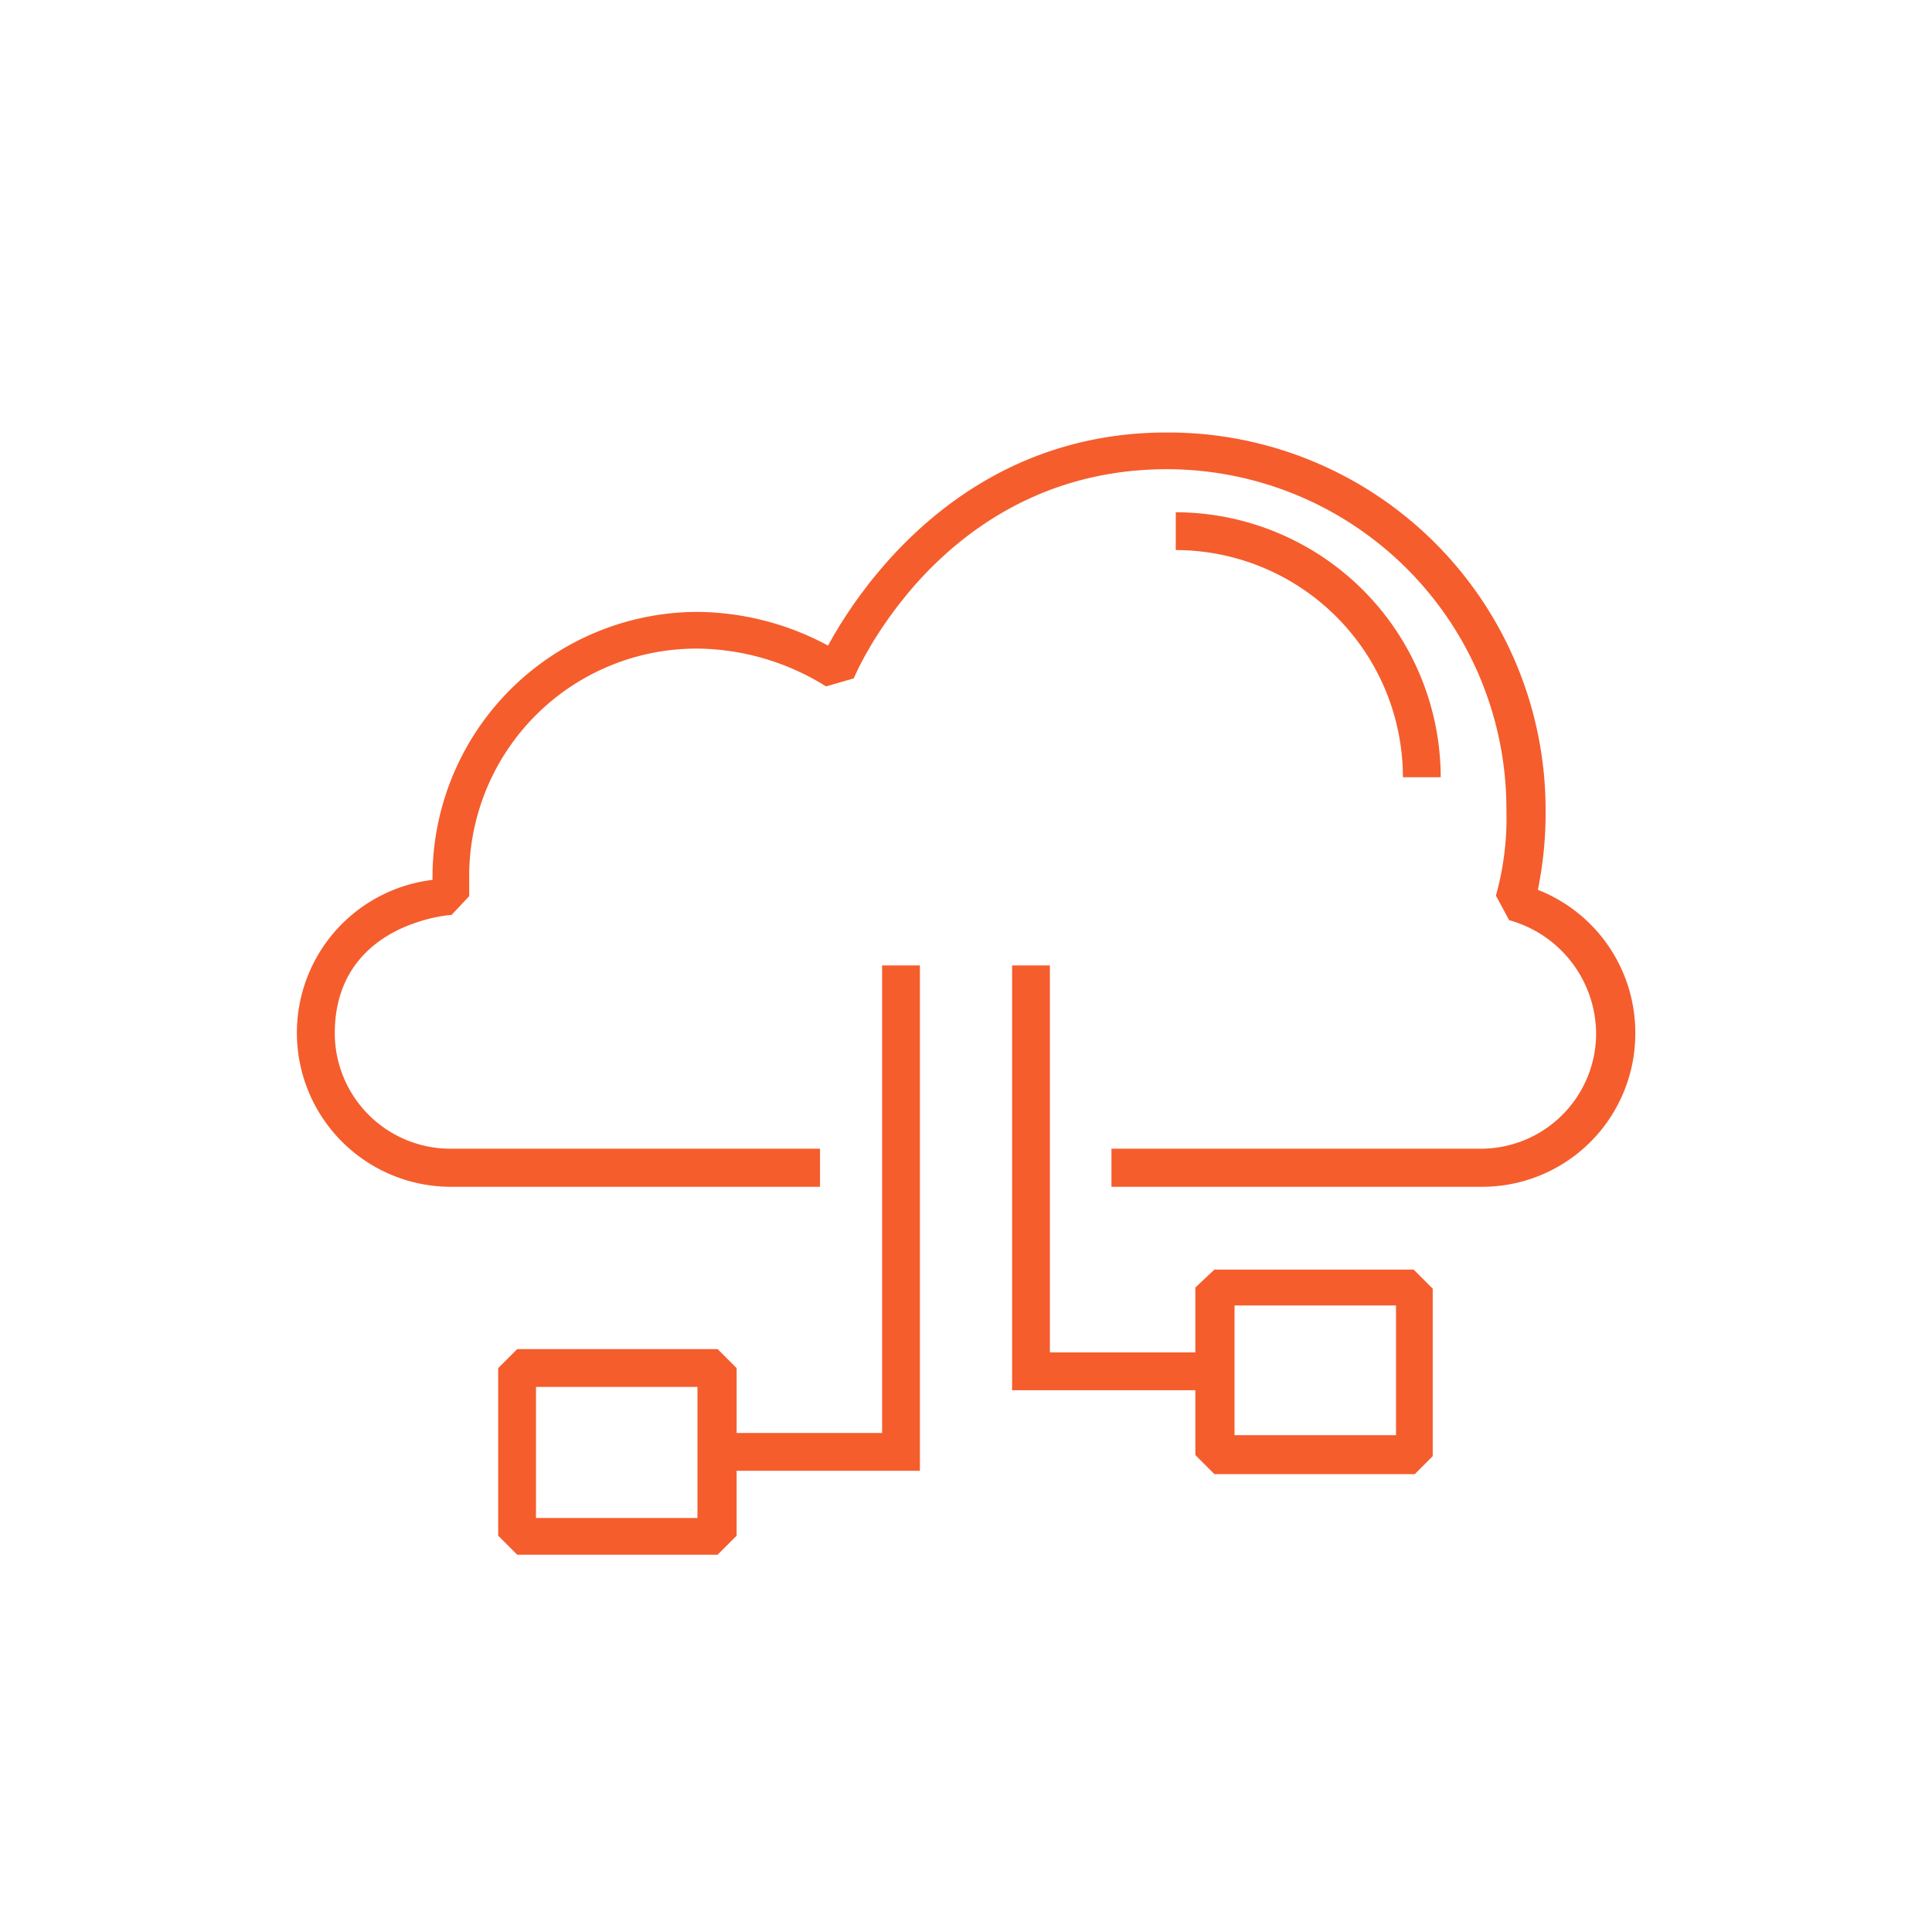 <svg xmlns="http://www.w3.org/2000/svg" width="70" height="70"><g fill="none" fill-rule="evenodd"><path d="M0 0h70v70H0z"></path><path d="M33.33 34.98v18.31h-6.64v2.35l-.69.69h-7.26l-.69-.69v-6.07l.69-.69H26l.69.69v2.35h5.27V34.98h1.37zm-8.06 15.27h-5.85V55h5.85v-4.75zm12.77-15.27V49h5.27v-2.35L44 46h7.22l.69.69v6.07l-.65.65H44l-.69-.69v-2.35h-6.64V34.98h1.37zM50.58 47.3h-5.85V52h5.85v-4.7zm-8.31-31.63A13.671 13.671 0 0 1 56 29.33a13.93 13.93 0 0 1-.28 2.91 5.56 5.56 0 0 1 3.53 5.2A5.55 5.55 0 0 1 53.67 43h-13.4v-1.38h13.4a4.18 4.18 0 0 0 4.16-4.18 4.29 4.29 0 0 0-3.15-4.1l-.48-.89a10.46 10.46 0 0 0 .384-2.725l-.004-.395A12.31 12.31 0 0 0 42.29 17c-4.625 0-7.64 2.393-9.394 4.492l-.288.357-.135.175-.252.342-.229.329-.105.158-.194.303-.088.144-.231.397-.182.337-.094.186-.168.36-1 .29a8.94 8.94 0 0 0-4.63-1.37 8.24 8.24 0 0 0-8.3 8.27v.7l-.64.68-.195.018-.227.035-.188.037-.213.05-.234.064-.25.08-.263.097c-1.205.483-2.66 1.556-2.66 3.909a4.19 4.19 0 0 0 4.18 4.18h13.4V43H16.35a5.58 5.58 0 0 1-.68-11.12v-.1a9.62 9.62 0 0 1 9.6-9.61A10.13 10.13 0 0 1 30 23.39l.198-.352.245-.407.19-.298.211-.317.114-.164.244-.338.266-.35c.046-.06.093-.12.142-.18l.3-.362c1.97-2.318 5.318-4.952 10.36-4.952zm.33 2.89a9.62 9.62 0 0 1 9.6 9.6h-1.37a8.24 8.24 0 0 0-8.23-8.23v-1.37z" fill="#f55d2d"></path></g></svg>